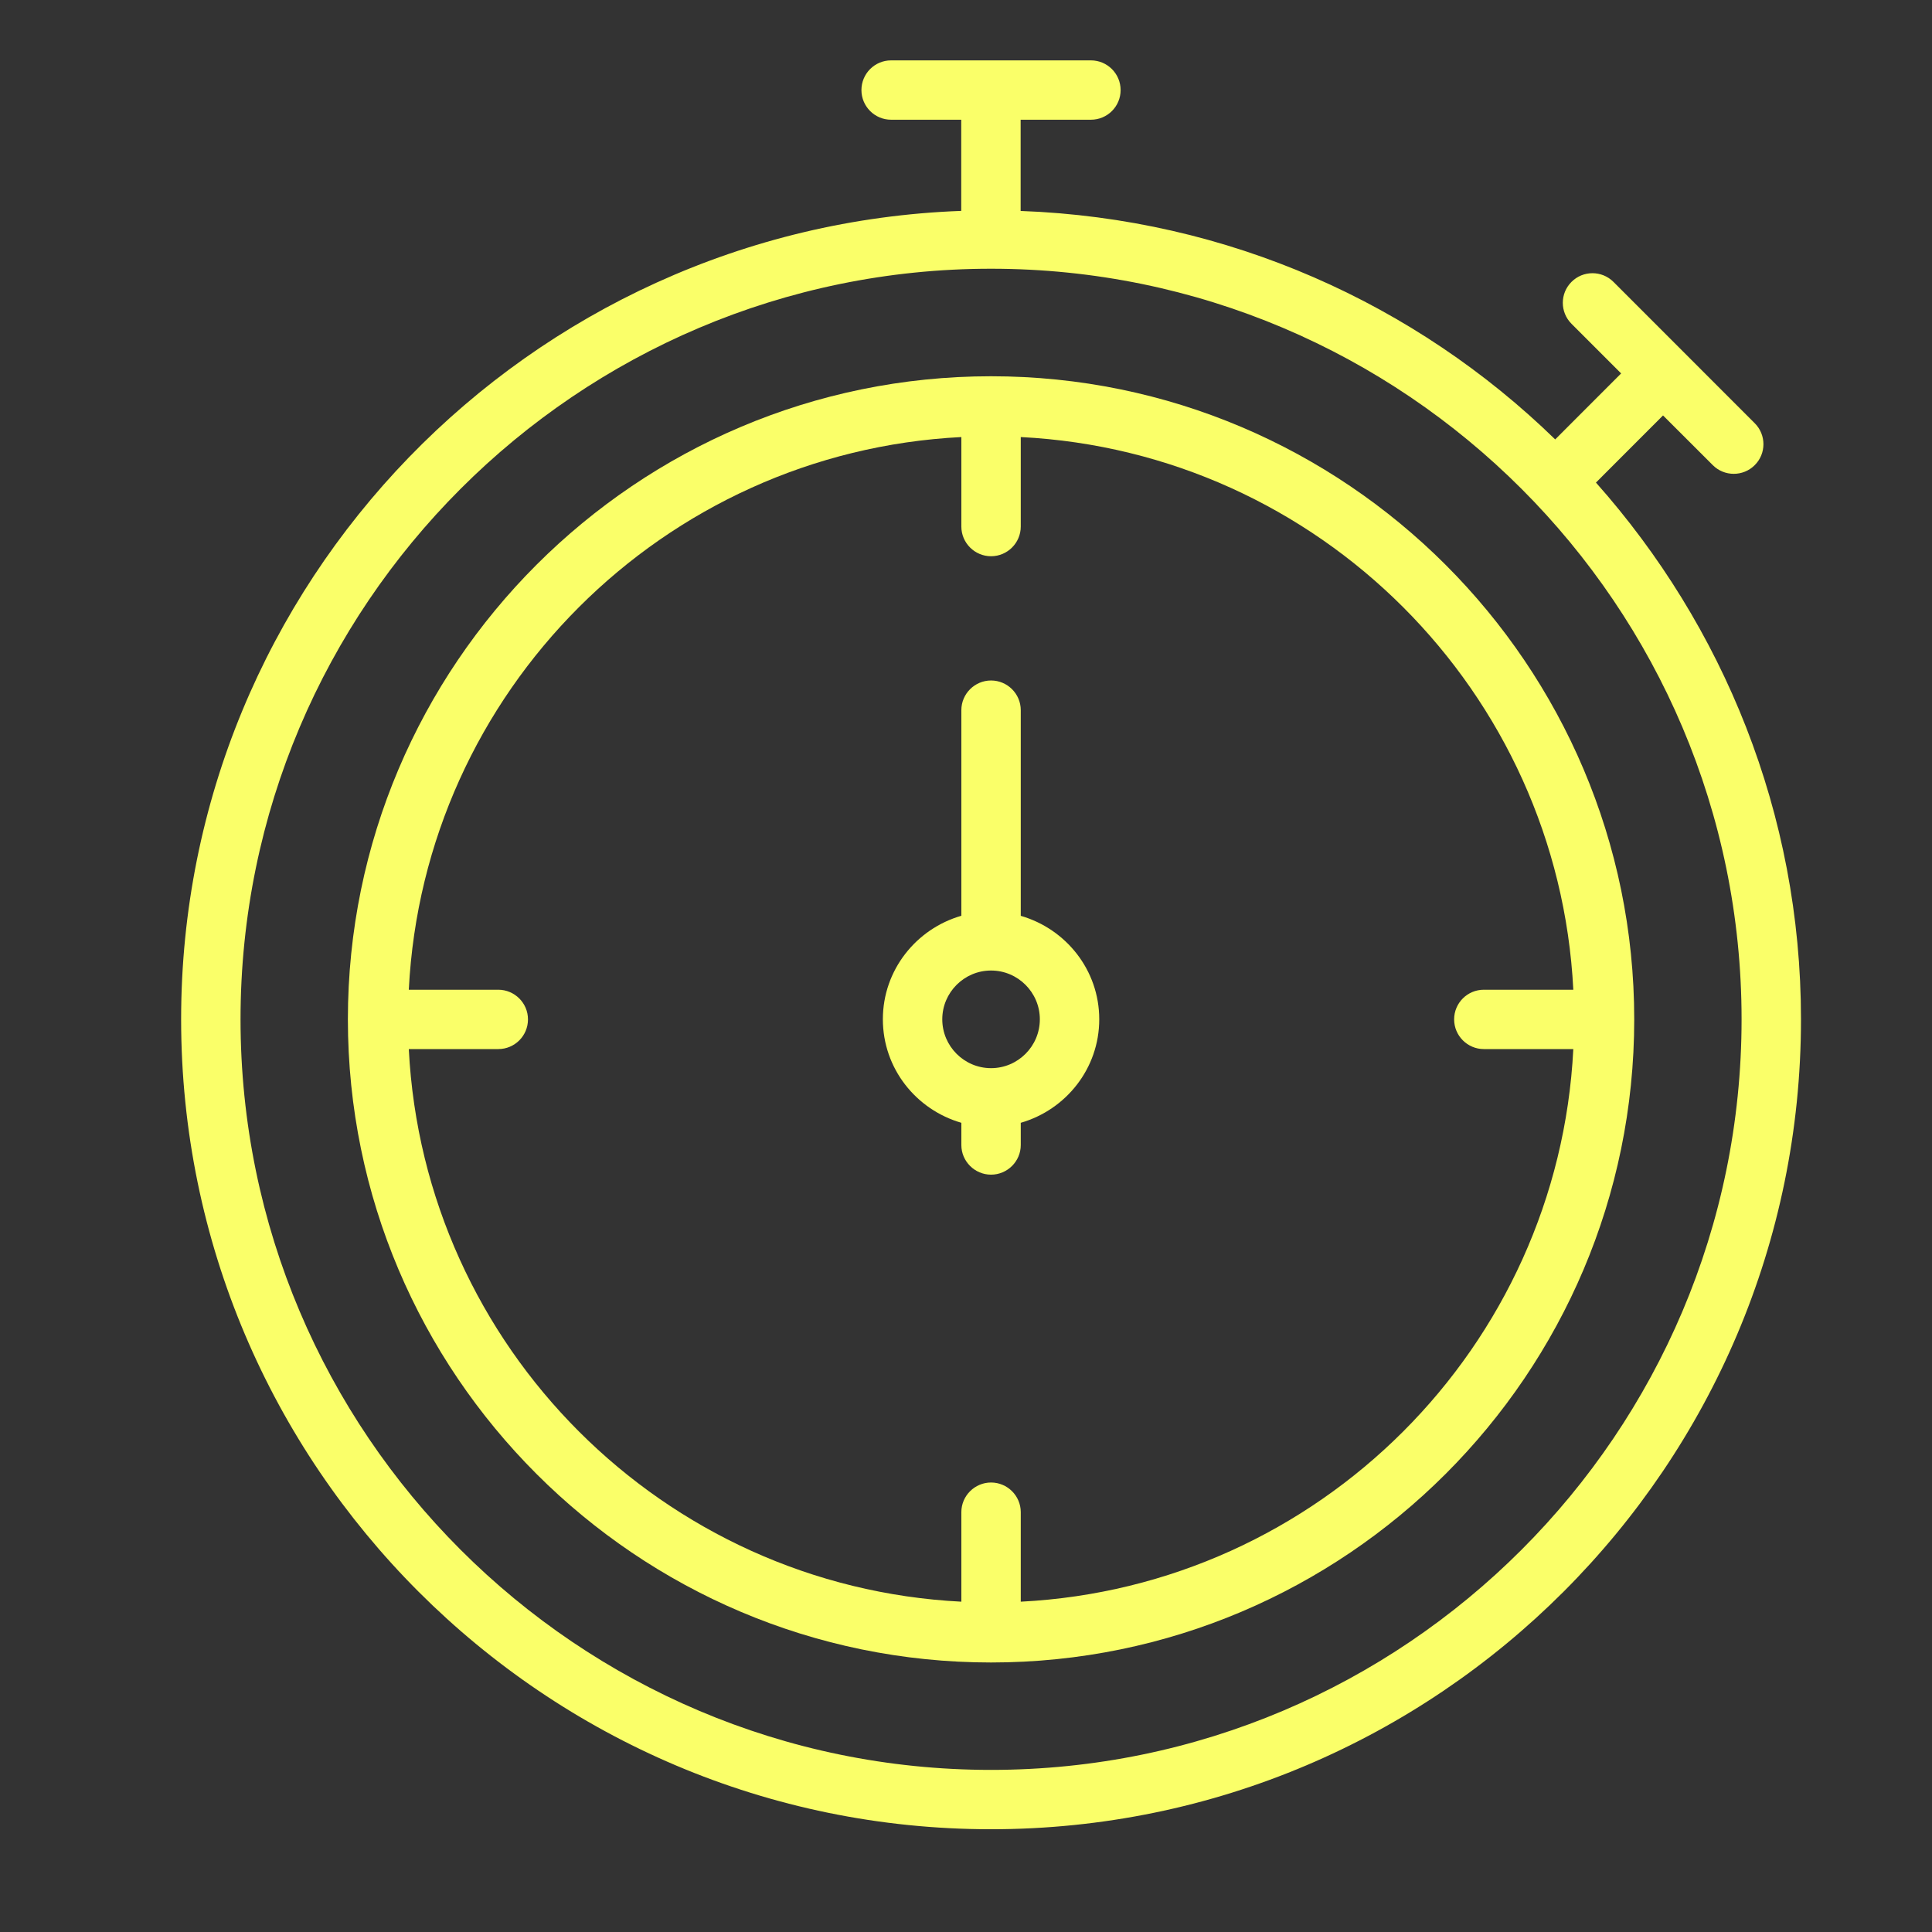 <svg width="32" height="32" viewBox="0 0 32 32" fill="none" xmlns="http://www.w3.org/2000/svg">
<rect x="0" y="0" width="32" height="32" fill="#333333" stroke="none"/>
<g clip-path="url(#clip0_248_2005)">
<path d="M16.415 30.298C23.813 30.298 29.83 24.28 29.83 16.883C29.83 13.471 28.54 10.363 26.434 7.993L27.545 6.881L28.369 7.704C28.56 7.896 28.873 7.896 29.064 7.704C29.256 7.513 29.256 7.202 29.064 7.01L26.724 4.669C26.532 4.477 26.22 4.477 26.029 4.669C25.837 4.86 25.837 5.171 26.029 5.363L26.851 6.185L25.759 7.278C23.451 5.032 20.342 3.619 16.905 3.494V1.983H18.069C18.341 1.983 18.561 1.763 18.561 1.492C18.561 1.22 18.34 1 18.069 1H14.759C14.488 1 14.268 1.22 14.268 1.492C14.268 1.763 14.489 1.983 14.759 1.983H15.921V3.493C8.754 3.756 3 9.652 3 16.883C3 24.28 9.017 30.298 16.415 30.298ZM16.415 4.451C23.269 4.451 28.846 10.028 28.846 16.883C28.846 23.738 23.269 29.315 16.415 29.315C9.561 29.315 3.984 23.738 3.984 16.883C3.984 10.028 9.561 4.451 16.415 4.451Z" fill="#FAFF69"/>
<path d="M15.923 18.597V18.965C15.923 19.236 16.145 19.456 16.415 19.456C16.685 19.456 16.907 19.236 16.907 18.965V18.597C17.654 18.382 18.207 17.699 18.207 16.883C18.207 16.067 17.655 15.385 16.907 15.169V11.763C16.907 11.491 16.685 11.271 16.415 11.271C16.145 11.271 15.923 11.491 15.923 11.763V15.168C15.176 15.383 14.623 16.067 14.623 16.882C14.623 17.699 15.175 18.381 15.923 18.597ZM16.415 16.075C16.86 16.075 17.223 16.438 17.223 16.883C17.223 17.329 16.86 17.692 16.415 17.692C15.97 17.692 15.607 17.329 15.607 16.883C15.607 16.438 15.97 16.075 16.415 16.075Z" fill="#FAFF69"/>
<path d="M5.762 16.884C5.762 22.758 10.541 27.536 16.415 27.536C22.289 27.536 27.068 22.758 27.068 16.884C27.068 11.011 22.289 6.232 16.415 6.232C10.541 6.232 5.762 11.009 5.762 16.884V16.884ZM15.923 7.239V8.721C15.923 8.993 16.145 9.213 16.415 9.213C16.685 9.213 16.907 8.993 16.907 8.721V7.239C21.845 7.489 25.809 11.453 26.059 16.393H24.577C24.305 16.393 24.085 16.613 24.085 16.884C24.085 17.156 24.307 17.376 24.577 17.376H26.059C25.809 22.314 21.845 26.278 16.907 26.529V25.046C16.907 24.775 16.685 24.555 16.415 24.555C16.145 24.555 15.923 24.775 15.923 25.046V26.529C10.985 26.278 7.021 22.314 6.771 17.376H8.253C8.525 17.376 8.745 17.156 8.745 16.884C8.745 16.613 8.523 16.393 8.253 16.393H6.771C7.02 11.453 10.984 7.489 15.923 7.239Z" fill="#FAFF69"/>
</g>
<defs>
<clipPath id="clip0_248_2005">
<rect width="32" height="32" fill="white"/>
</clipPath>
</defs>
</svg>

